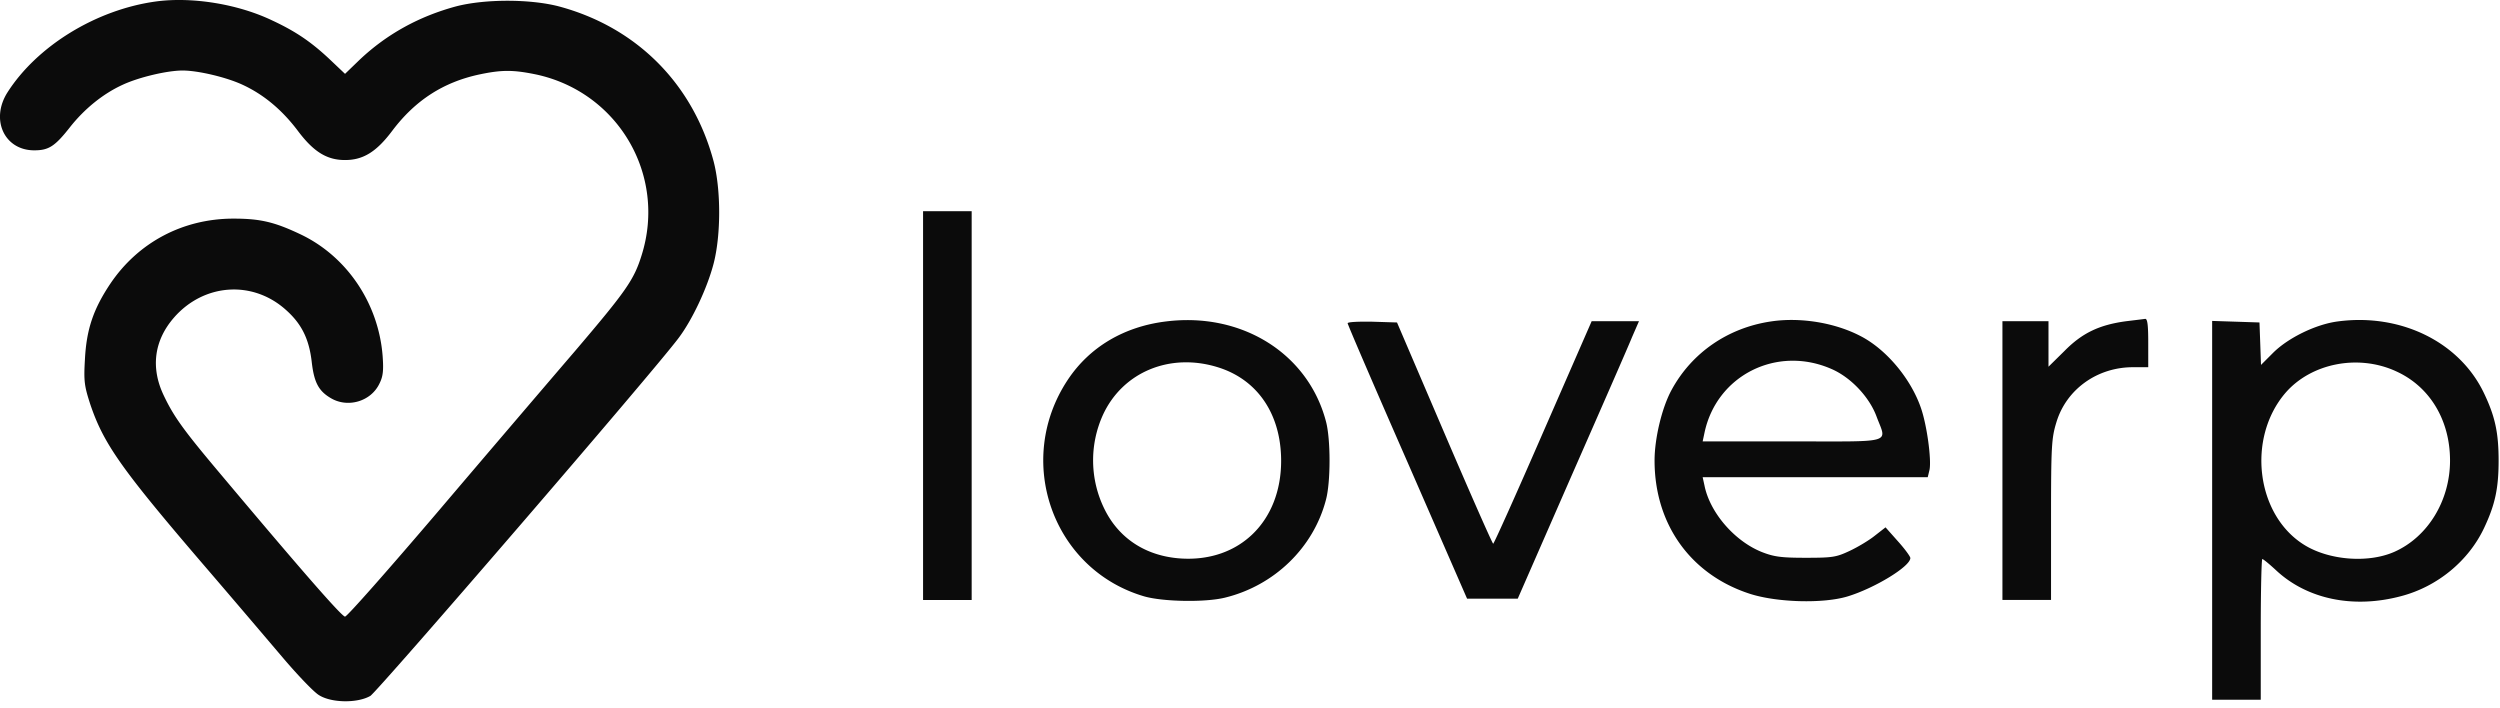 <?xml version="1.0" encoding="UTF-8"?> <svg xmlns="http://www.w3.org/2000/svg" width="159" height="45" fill="none"><path fill="#0B0B0B" d="M58.707 25.795v12.363h3.091V13.432h-3.091zM74.16 20.444c-2.668.325-4.864 1.626-6.247 3.709-3.416 5.14-.976 12.07 4.864 13.778 1.204.341 3.856.39 5.124.081 3.14-.764 5.629-3.172 6.426-6.214.309-1.122.309-3.888 0-5.01-1.139-4.311-5.352-6.946-10.167-6.344m3.286 2.911c2.538.781 4.034 2.994 4.034 5.954 0 3.84-2.635 6.426-6.328 6.214-2.228-.13-3.969-1.252-4.896-3.123a7 7 0 0 1-.114-6.003c1.253-2.732 4.262-3.985 7.304-3.042M112.632 20.444c-2.733.406-5.027 1.984-6.312 4.343-.618 1.122-1.09 3.09-1.09 4.506 0 4.05 2.294 7.255 6.068 8.475 1.724.553 4.669.635 6.214.163 1.708-.52 3.986-1.903 3.986-2.44 0-.098-.358-.586-.798-1.074l-.78-.878-.667.52c-.358.293-1.09.732-1.611.976-.862.407-1.106.44-2.814.44-1.562 0-2.017-.066-2.798-.375-1.724-.7-3.286-2.505-3.627-4.23l-.114-.52h14.315l.114-.472c.13-.634-.163-2.846-.554-3.952-.65-1.871-2.228-3.742-3.871-4.571-1.643-.846-3.823-1.188-5.661-.911m3.855 3.025c1.237.537 2.408 1.79 2.863 3.026.651 1.74 1.188 1.578-5.352 1.578h-5.709l.114-.537c.764-3.66 4.603-5.596 8.084-4.067M135.245 20.427c-1.724.228-2.814.749-3.937 1.887l-1.024 1.009v-2.896h-2.929v17.731h3.091V33.05c0-4.7.033-5.189.342-6.197.634-2.099 2.603-3.498 4.864-3.498h.976V21.81c0-1.139-.049-1.545-.196-1.53-.113.017-.65.082-1.187.147M148.68 20.444c-1.382.179-3.155 1.04-4.115 2l-.765.765-.048-1.35-.049-1.35-1.497-.049-1.513-.049v24.092h3.091v-4.474c0-2.456.049-4.473.098-4.473.065 0 .455.325.878.716 1.968 1.838 4.913 2.456 7.955 1.642 2.293-.601 4.278-2.228 5.27-4.327.7-1.48.927-2.52.927-4.294s-.227-2.814-.927-4.278c-1.545-3.254-5.287-5.108-9.305-4.571m3.677 3.156c2.163.96 3.465 3.106 3.465 5.693 0 2.554-1.416 4.864-3.547 5.807-1.659.732-4.164.537-5.742-.455-3.042-1.903-3.644-6.767-1.187-9.647 1.626-1.887 4.603-2.488 7.011-1.399M85.71 20.558c0 .081 1.709 4.05 3.807 8.833l3.79 8.686h3.221l3.417-7.808c1.887-4.294 3.627-8.263 3.855-8.833l.439-1.008h-3.009l-3.091 7.076c-1.692 3.888-3.123 7.076-3.172 7.076s-1.448-3.172-3.107-7.044l-3.01-7.027-1.561-.049c-.879-.016-1.578.016-1.578.098M9.923.093C6.116.613 2.358 2.923.47 5.884-.619 7.61.276 9.561 2.18 9.561c.927 0 1.317-.26 2.277-1.48.927-1.172 2.115-2.132 3.367-2.7 1.025-.473 2.814-.896 3.79-.896s2.766.423 3.79.895c1.35.618 2.522 1.594 3.53 2.928 1.01 1.35 1.855 1.87 3.01 1.87s2-.52 3.01-1.87c1.463-1.936 3.253-3.09 5.563-3.579 1.399-.292 2.114-.292 3.546 0 5.238 1.107 8.345 6.393 6.75 11.485-.487 1.578-.975 2.277-4.245 6.116-1.675 1.952-5.596 6.54-8.72 10.216-3.122 3.66-5.774 6.67-5.904 6.67-.211 0-2.928-3.124-7.955-9.11-2.358-2.798-2.944-3.628-3.578-4.962-.846-1.773-.602-3.513.667-4.96 1.903-2.164 4.994-2.376 7.108-.473 1.009.895 1.48 1.871 1.643 3.335.147 1.253.423 1.806 1.188 2.261 1.09.667 2.586.228 3.123-.927.228-.456.26-.846.195-1.74-.26-3.352-2.277-6.345-5.238-7.744-1.643-.78-2.554-.992-4.245-.992-3.221 0-6.068 1.513-7.841 4.148-1.074 1.61-1.513 2.896-1.61 4.815-.082 1.383-.033 1.692.341 2.847.846 2.505 1.968 4.1 7.141 10.134 1.904 2.213 4.197 4.913 5.124 6.003.928 1.09 1.952 2.163 2.278 2.358.797.505 2.456.521 3.27.05.471-.294 17.958-20.562 19.601-22.758.862-1.139 1.822-3.172 2.229-4.734.472-1.822.472-4.701 0-6.507-1.318-4.945-4.913-8.54-9.858-9.858-1.822-.471-4.685-.471-6.507 0-2.359.635-4.408 1.757-6.149 3.4l-.927.895L21 3.802c-1.17-1.106-2.163-1.79-3.66-2.489C15.144.256 12.216-.216 9.923.093"></path></svg> 